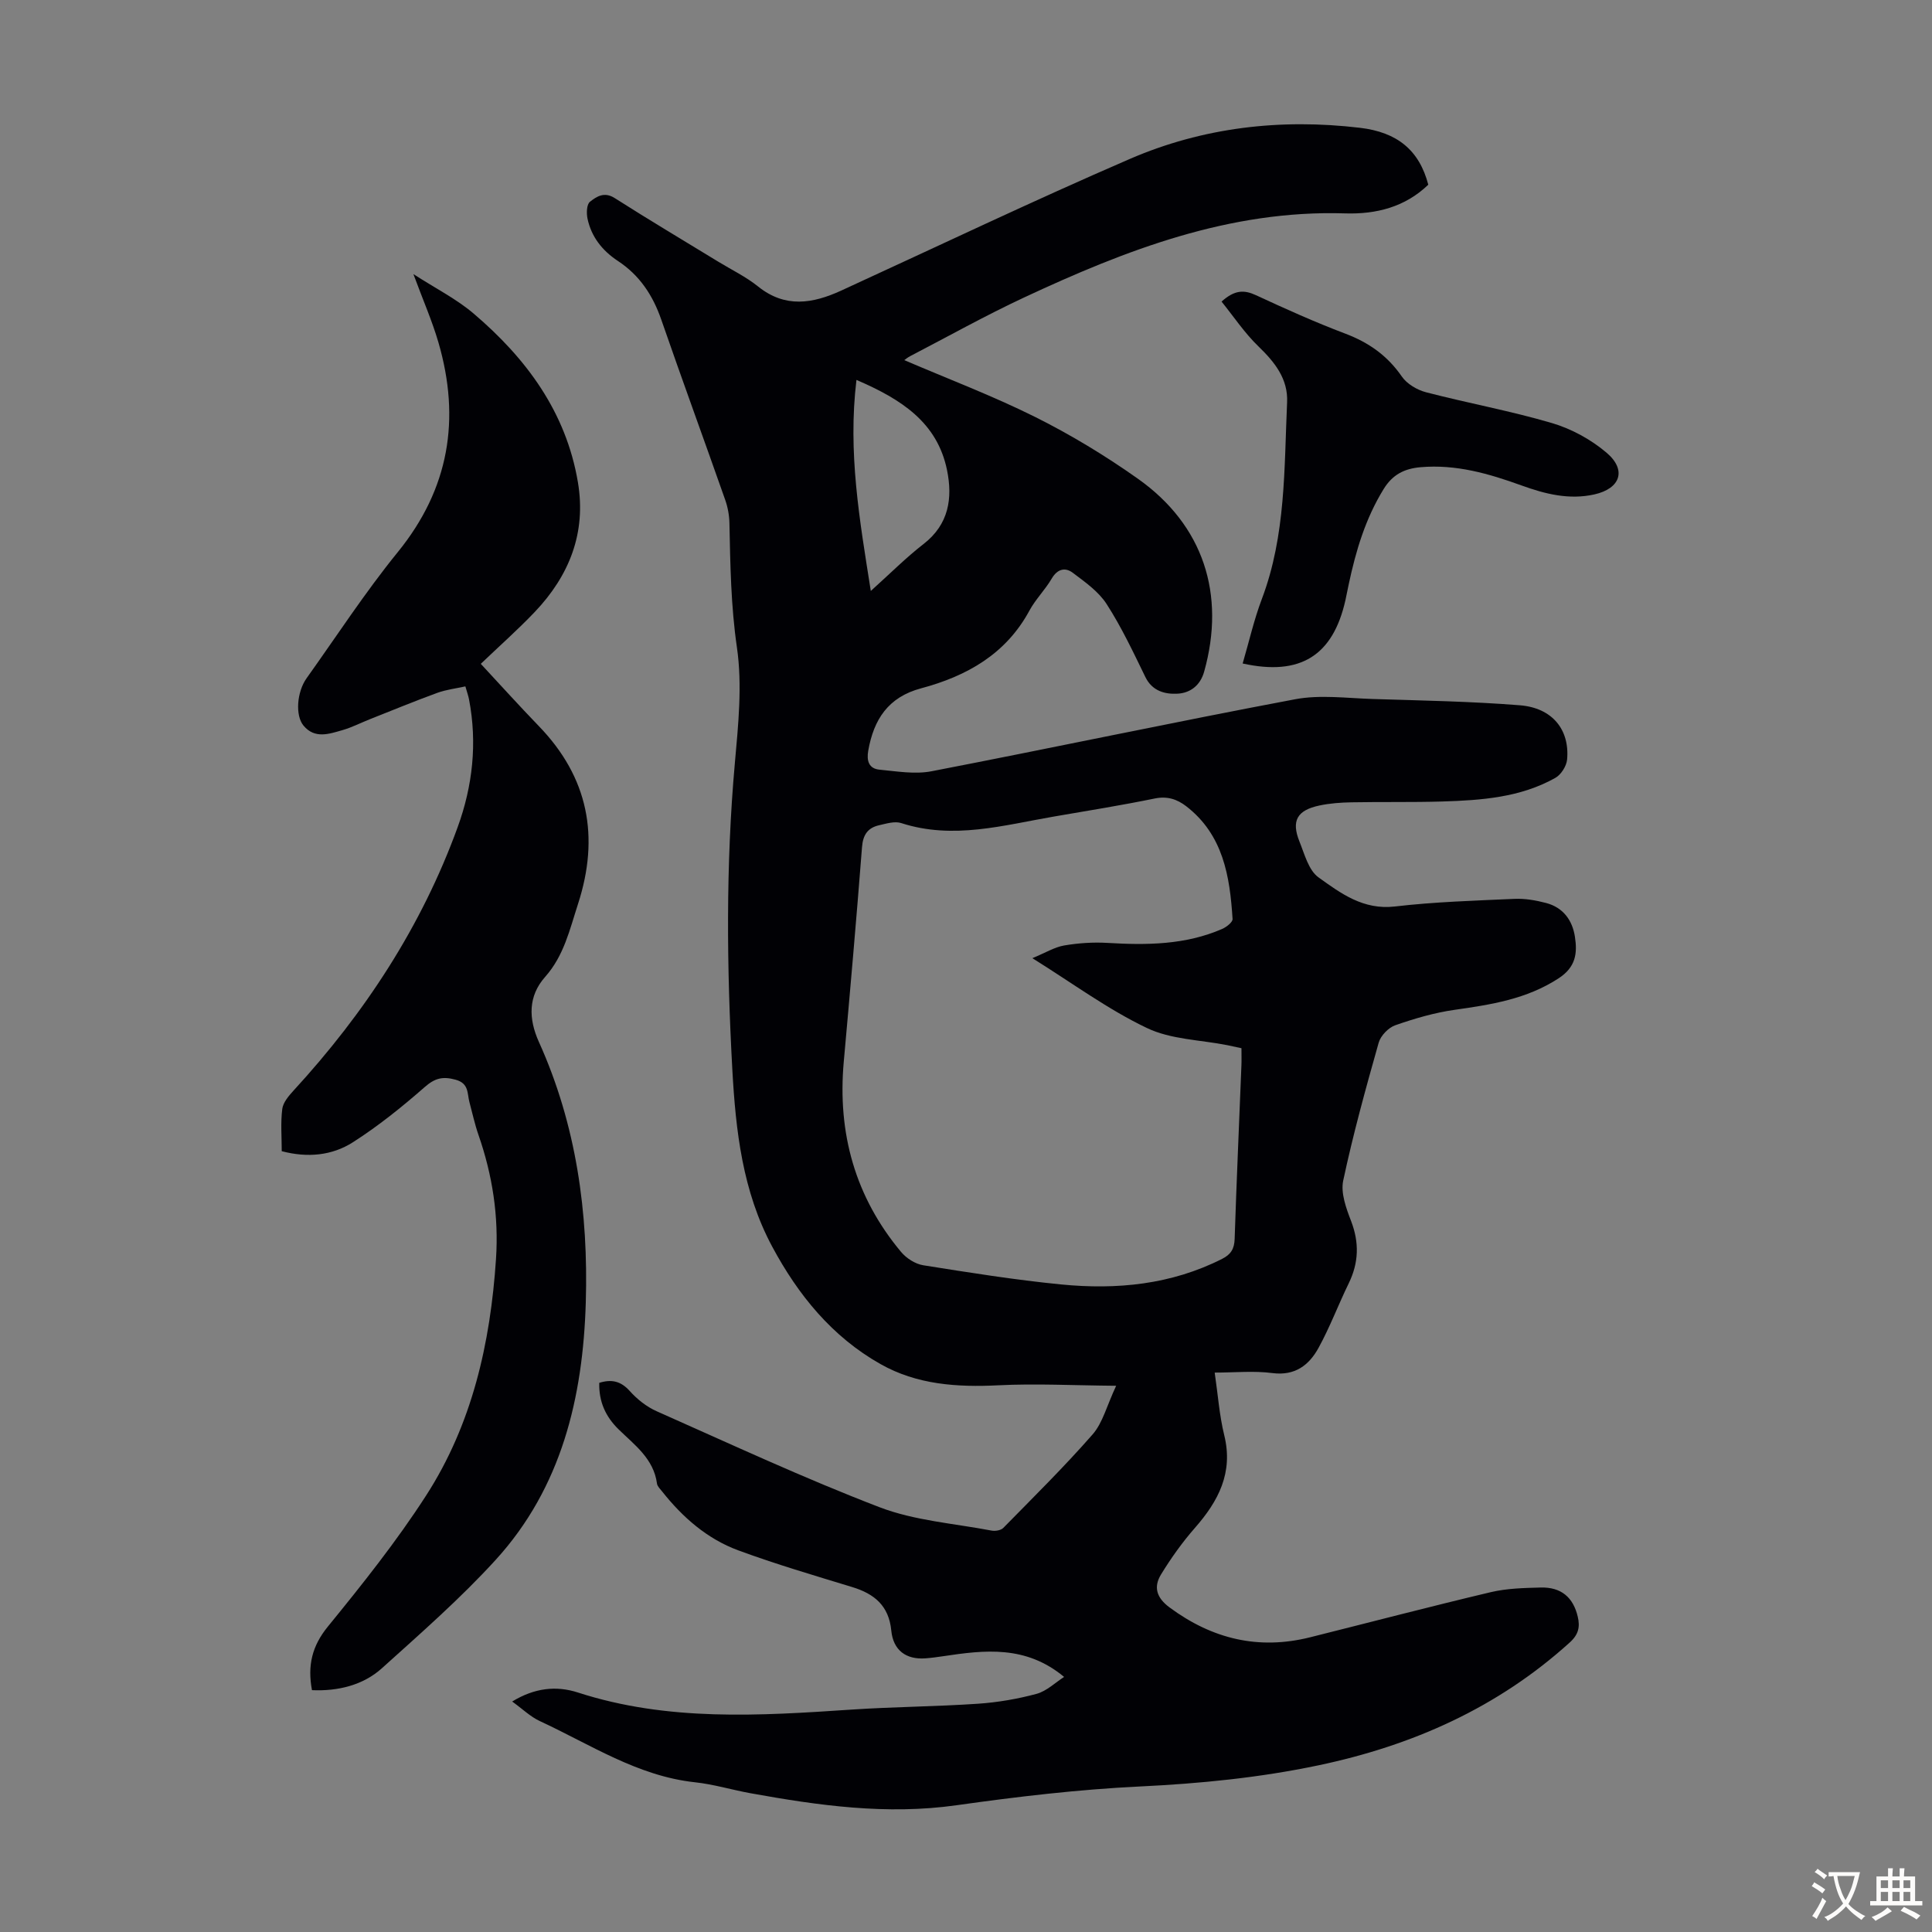 <svg enable-background="new 0 0 400 400" viewBox="0 0 400 400" xmlns="http://www.w3.org/2000/svg"><rect x="0" y="0" width="400" height="400" fill="#808080" stroke="none"/><g fill="#010105"><path d="m220.31 347.19c-7.92-6.6-16.45-5.58-25.03-4.29-1.22.18-2.44.35-3.66.44-4.02.3-6.69-1.65-7.09-5.75-.5-5.14-3.5-7.61-8.1-9.01-7.9-2.41-15.84-4.74-23.59-7.6-6.42-2.37-11.5-6.82-15.74-12.17-.41-.52-1-1.07-1.08-1.66-.69-5.14-4.62-7.97-7.94-11.21-2.71-2.65-4.11-5.75-4.01-9.64 2.53-.78 4.45-.38 6.3 1.68 1.53 1.71 3.5 3.28 5.58 4.2 15.31 6.79 30.52 13.88 46.14 19.87 7.28 2.79 15.43 3.36 23.19 4.84.77.15 1.95-.04 2.45-.56 6.25-6.37 12.62-12.65 18.49-19.36 2.09-2.39 2.91-5.89 4.87-10.06-8.82-.07-16.62-.49-24.38-.1-8.56.43-16.88-.13-24.41-4.39-10.03-5.66-17.05-14.3-22.43-24.33-6.14-11.45-7.55-23.98-8.25-36.66-1.16-21.14-1.37-42.26.52-63.39.71-7.97 1.57-16.19.43-24.01-1.25-8.6-1.37-17.11-1.55-25.69-.03-1.64-.34-3.34-.89-4.89-4.37-12.44-8.91-24.82-13.22-37.27-1.75-5.05-4.49-9.2-8.98-12.15-3.21-2.12-5.49-4.97-6.29-8.75-.24-1.13-.19-2.95.5-3.5 1.36-1.09 2.97-2.15 5.13-.77 7.07 4.51 14.28 8.79 21.44 13.17 2.77 1.69 5.74 3.12 8.25 5.14 5.62 4.51 11.31 3.54 17.19.85 19.9-9.13 39.67-18.57 59.76-27.26 15.15-6.55 31.2-8.4 47.66-6.45 7.69.91 12.27 4.61 14.14 11.78-4.8 4.63-10.78 6.14-17.21 5.94-23.9-.76-45.41 7.58-66.49 17.42-7.99 3.73-15.71 8.05-23.54 12.12-.56.29-1.06.71-1.25.84 9.03 3.88 18.3 7.38 27.12 11.78 7.37 3.68 14.51 8.01 21.24 12.77 13.58 9.6 18.21 23.95 13.73 39.94-.83 2.97-2.98 4.43-5.51 4.57-2.56.14-5.24-.51-6.67-3.46-2.49-5.12-4.93-10.31-8.01-15.09-1.67-2.6-4.46-4.56-7.01-6.48-1.58-1.19-3.19-.81-4.37 1.21-1.35 2.31-3.33 4.26-4.6 6.6-4.88 9.05-13.01 13.59-22.44 16.11-6.82 1.82-9.8 6.45-10.94 12.91-.37 2.1.13 3.72 2.32 3.93 3.59.34 7.34 1 10.79.33 25.12-4.85 50.15-10.18 75.29-14.91 5.17-.97 10.69-.22 16.05-.05 10.16.32 20.33.49 30.46 1.3 6.72.53 10.35 5.06 9.78 11.25-.13 1.35-1.25 3.12-2.43 3.78-7.24 4.07-15.32 4.64-23.39 4.89-6.26.19-12.53.05-18.79.17-2.23.04-4.49.2-6.66.66-4.65.98-5.87 3.17-4.13 7.49 1.05 2.61 1.89 5.93 3.93 7.39 4.6 3.3 9.27 6.79 15.8 6.03 8.21-.96 16.5-1.21 24.77-1.58 2.18-.1 4.45.3 6.58.86 3.48.93 5.41 3.53 5.94 6.98.53 3.42.19 6.28-3.36 8.6-6.65 4.34-14.02 5.46-21.58 6.54-4.16.59-8.28 1.8-12.26 3.19-1.42.5-3.02 2.16-3.43 3.61-2.67 9.45-5.3 18.94-7.34 28.54-.55 2.57.6 5.72 1.62 8.36 1.73 4.49 1.6 8.66-.49 12.94-2.15 4.41-3.88 9.04-6.24 13.34-1.96 3.57-4.86 5.83-9.56 5.22-3.82-.5-7.76-.1-11.94-.1.68 4.63.97 8.89 1.98 12.98 1.9 7.74-1.2 13.61-6.07 19.17-2.62 2.99-4.96 6.27-7.03 9.66-1.56 2.56-.96 4.79 1.77 6.81 8.83 6.53 18.41 8.86 29.12 6.18 12.46-3.12 24.89-6.38 37.39-9.34 3.34-.79 6.88-.87 10.33-.96 4.23-.11 6.74 2.02 7.68 6.05.49 2.08.17 3.67-1.64 5.31-14.93 13.52-32.57 21.36-52.09 25.46-12.18 2.56-24.46 3.77-36.91 4.37-12.71.61-25.4 2.11-38.01 3.89-14.45 2.04-28.53.06-42.63-2.49-3.85-.7-7.64-1.86-11.51-2.27-11.88-1.29-21.65-7.83-32.09-12.66-1.95-.9-3.59-2.51-5.74-4.06 4.64-2.83 9.13-3.31 13.59-1.87 18.63 6.04 37.65 4.82 56.72 3.54 8.7-.58 17.43-.62 26.13-1.21 4.1-.28 8.22-.99 12.18-2.06 2.08-.59 3.82-2.32 5.65-3.49zm-6.57-148.81c2.76-1.14 4.6-2.29 6.58-2.63 2.95-.5 6.01-.71 9-.53 8.1.48 16.1.42 23.71-2.89.89-.39 2.2-1.41 2.16-2.06-.56-8.84-1.93-17.43-9.6-23.35-1.9-1.46-3.92-2.13-6.51-1.6-6.89 1.41-13.85 2.53-20.78 3.72-10.5 1.8-20.94 4.86-31.71 1.37-1.35-.44-3.09.11-4.59.45-2.34.53-3.34 1.99-3.53 4.54-1.15 14.83-2.45 29.64-3.78 44.45-1.32 14.72 2.34 27.94 11.86 39.34 1.1 1.32 2.95 2.51 4.61 2.77 9.48 1.51 18.98 3.03 28.53 3.97 11.5 1.13 22.77.05 33.33-5.29 1.82-.92 2.53-2.07 2.6-4.12.39-11.96.93-23.92 1.4-35.88.05-1.18.01-2.37.01-3.62-1.21-.26-2.07-.45-2.94-.63-5.59-1.11-11.68-1.17-16.65-3.56-8.02-3.82-15.27-9.19-23.7-14.45zm-36.42-119.72c-1.81 15.02.65 28.97 2.97 43.69 4.07-3.66 7.31-6.92 10.91-9.71 5.26-4.07 6.06-9.5 4.87-15.32-2.02-9.86-9.44-14.66-18.75-18.66z"/><path d="m64.59 349.93c-.95-5.1 0-9.14 3.31-13.19 7.13-8.74 14.21-17.63 20.31-27.09 9.54-14.79 13.32-31.53 14.48-48.98.59-8.88-.73-17.37-3.63-25.71-.77-2.21-1.26-4.52-1.87-6.78-.49-1.81-.06-3.87-2.87-4.64-2.7-.74-4.31-.31-6.43 1.56-4.68 4.1-9.59 8.05-14.82 11.39-4.32 2.76-9.39 3.26-14.74 1.85 0-2.96-.25-5.89.11-8.74.17-1.35 1.33-2.7 2.32-3.79 14.76-16.06 26.53-34.01 34-54.57 3.1-8.53 4.08-17.39 2.35-26.42-.14-.75-.41-1.48-.76-2.71-1.99.44-3.97.67-5.79 1.33-4.72 1.72-9.37 3.64-14.04 5.49-1.87.74-3.68 1.68-5.6 2.23-2.77.79-5.74 1.88-8.08-.93-1.75-2.1-1.38-6.97.63-9.8 6.24-8.74 12.11-17.78 18.87-26.1 10.68-13.13 13.05-27.57 8.43-43.44-1.29-4.43-3.17-8.7-5.18-14.14 4.64 3 8.93 5.15 12.48 8.18 10.89 9.27 19.13 20.38 21.58 34.91 1.77 10.49-1.8 19.37-8.96 26.89-3.54 3.71-7.4 7.12-11.15 10.71 4.08 4.39 7.97 8.7 12 12.87 10.29 10.63 12.64 22.95 8.13 36.85-1.72 5.29-2.9 10.7-6.81 15.1-3.53 3.98-3.46 8.65-1.28 13.48 7.75 17.15 10.25 35.36 9.7 53.93-.58 19.63-5 38.31-18.67 53.3-7.29 7.99-15.5 15.17-23.55 22.43-3.9 3.52-9.15 4.77-14.47 4.53z"/><path d="m252.91 62.44c2.72-2.45 4.68-2.45 7.11-1.33 6.08 2.82 12.2 5.58 18.47 7.95 4.88 1.84 8.75 4.56 11.74 8.89 1.06 1.54 3.17 2.79 5.04 3.27 8.65 2.25 17.48 3.85 26.04 6.37 4.04 1.19 8.08 3.4 11.29 6.12 4.25 3.6 2.89 7.44-2.49 8.65-5.25 1.18-10.22-.09-15.09-1.85-6.77-2.45-13.57-4.42-20.92-3.78-3.39.3-5.8 1.55-7.63 4.52-3.77 6.11-5.76 12.8-7.23 19.72-.23 1.09-.44 2.19-.68 3.28-2.58 11.49-9.33 15.76-21.28 13.12 1.31-4.48 2.34-9.05 3.98-13.38 4.98-13.17 4.6-27 5.22-40.7.22-4.81-2.52-8.27-5.89-11.53-2.89-2.78-5.17-6.21-7.68-9.32z"/></g><path d="m377.9 391.2c-.2.3-.4.5-.6.8-.7-.6-1.4-1-2.2-1.5.2-.3.4-.5.5-.8.6.4 1.4.8 2.3 1.5zm-1.8 6.1c-.2-.2-.5-.4-.9-.6.4-.6.8-1.2 1.2-1.9s.7-1.3.9-1.9c.3.3.5.5.8.7-.7 1.3-1.4 2.6-2 3.7zm2.2-9c-.3.3-.5.5-.6.8-.6-.6-1.3-1.1-2-1.5.3-.3.5-.5.6-.7.6.5 1.3.9 2 1.4zm.3.2v-.9h2 4.5c-.3 1.3-.6 2.5-1 3.6s-.9 2.1-1.4 3c.4.5 1 1 1.6 1.4s1.2.8 1.9 1.1c-.3.2-.5.4-.8.8-.4-.3-1-.7-1.6-1.2s-1.2-1.1-1.6-1.6c-.5.6-1.1 1.1-1.7 1.6s-1.4.9-2.1 1.4c-.1-.3-.3-.5-.7-.8.6-.2 1.2-.5 1.9-1s1.4-1.1 2-1.8c-.5-.8-.9-1.6-1.2-2.5s-.6-2-.8-3.2c-.4.1-.7.1-1 .1zm2.5 2.7c.3 1 .7 1.7 1 2.2.3-.5.6-1.1 1-2s.6-1.9.9-3h-3.2-.4c.1.9.3 1.8.7 2.8z" fill="#fcfbfa"/><path d="m396.5 388.5v1.5 3.6h1.5v.9c-.4 0-1 0-1.7 0h-7.9c-.5 0-.9 0-1.2 0v-.9h1.3v-3.5c0-.7 0-1.2 0-1.6h2.4c0-.8 0-1.4 0-1.7h1c0 .3-.1.8-.1 1.7h1.5c0-.8 0-1.4 0-1.7h1c0 .3-.1.9-.1 1.7zm-8.2 9.2c-.2-.3-.5-.5-.8-.8.8-.3 1.4-.6 1.9-.9s1-.7 1.4-1.1c.3.3.6.5.9.8-1.6 1-2.8 1.6-3.4 2zm2.6-6.8v-1.6h-1.5v1.6zm0 2.7v-1.9h-1.5v1.9zm2.4-2.7v-1.6h-1.5v1.6zm0 2.7v-1.9h-1.5v1.9zm.2 2 .7-.8c.4.2.9.5 1.6.8s1.3.7 1.8 1c-.3.3-.5.5-.8.8-.4-.3-1.5-1-3.3-1.8zm2-4.7v-1.6h-1.4v1.6zm0 2.7v-1.9h-1.4v1.9z" fill="#fcfbfa"/></svg>